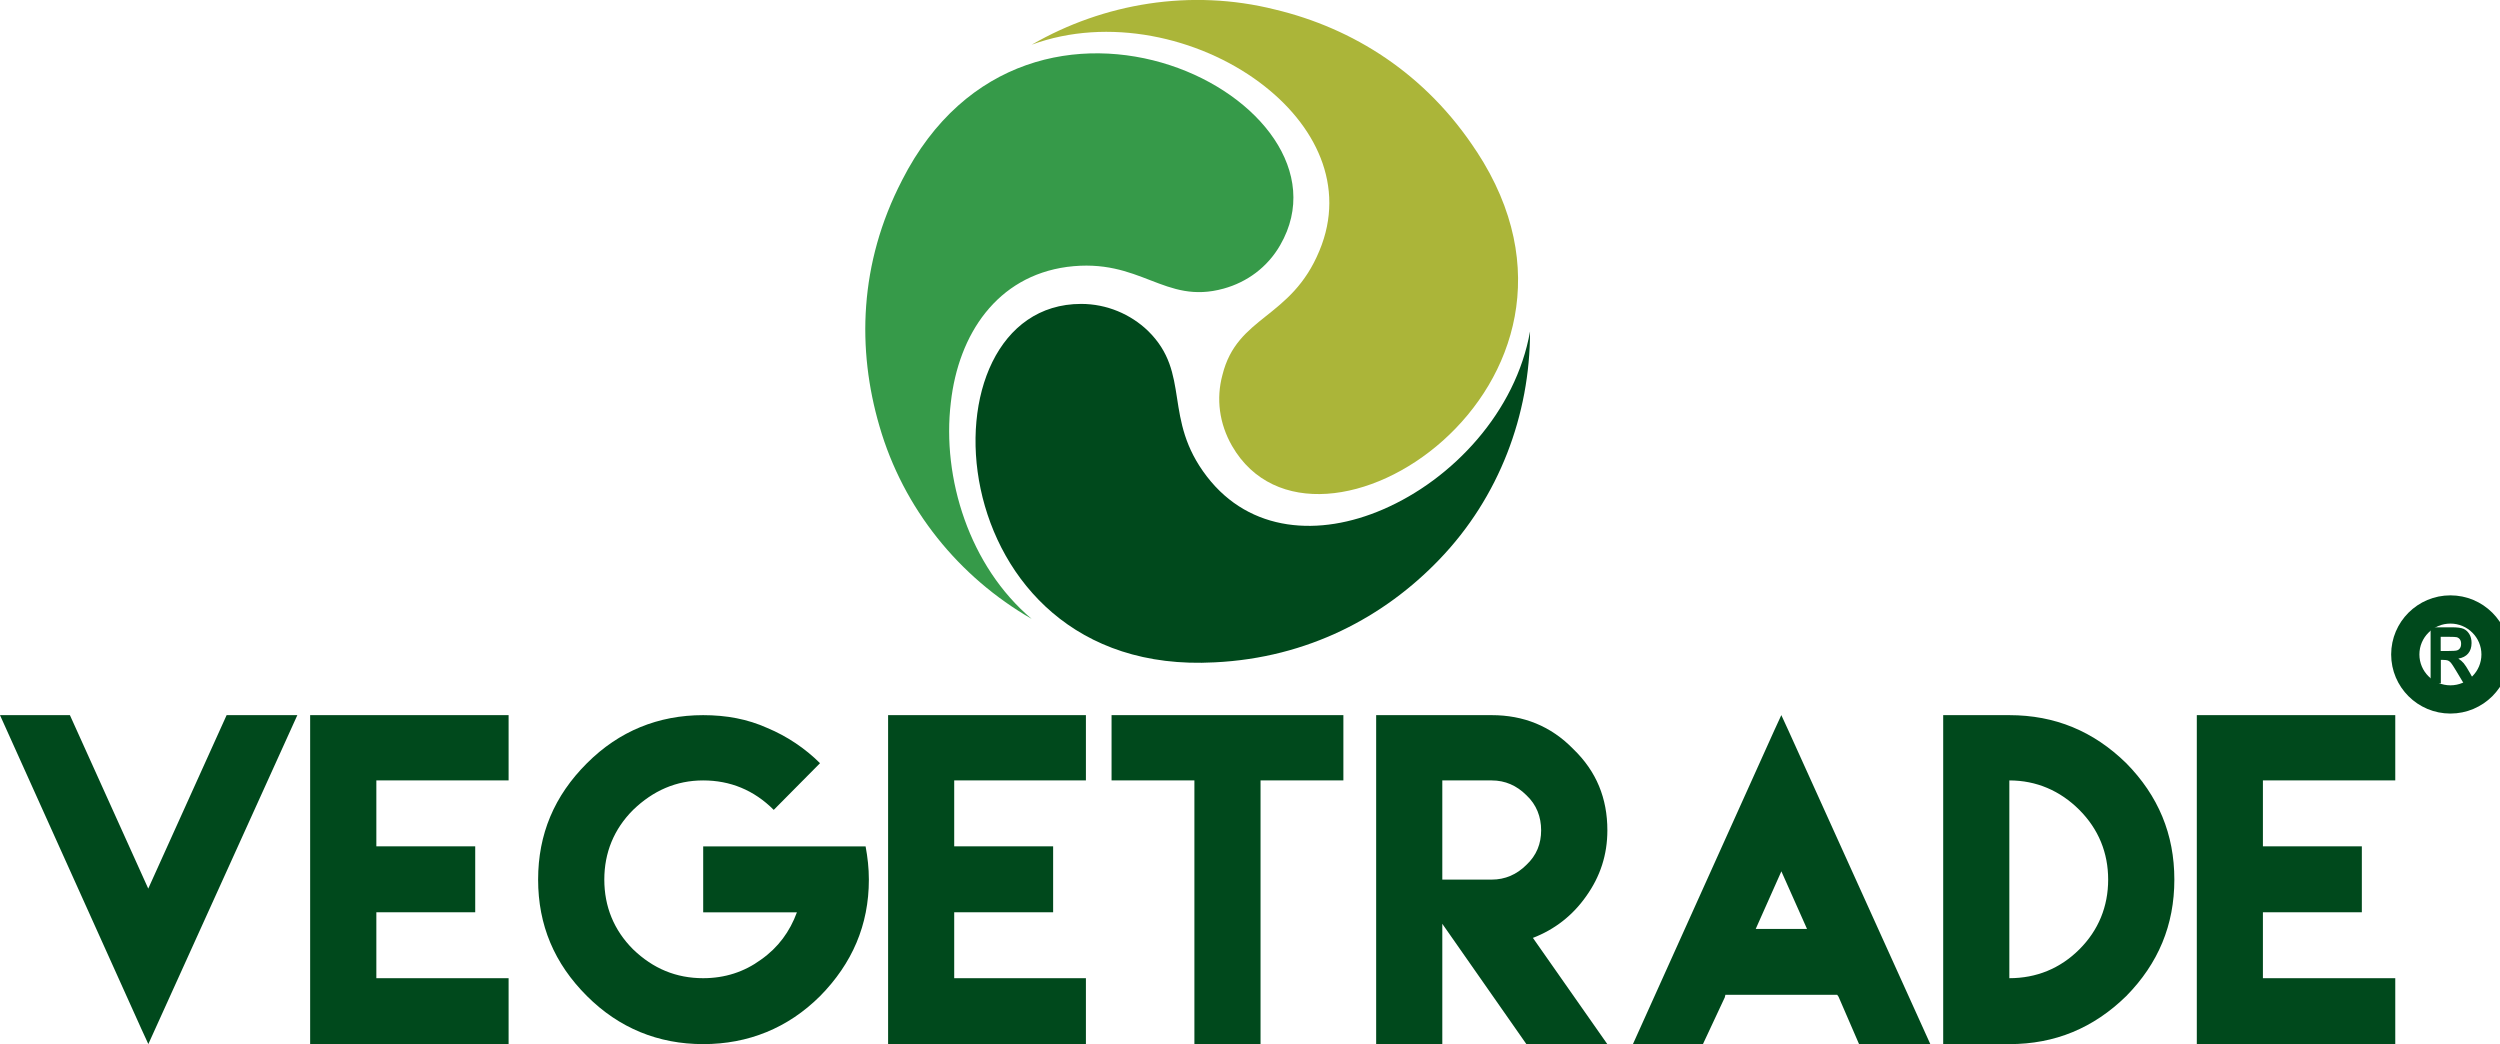 <svg width="170" height="71" viewBox="0 0 170 71" fill="none" xmlns="http://www.w3.org/2000/svg">
<g clip-path="url(#clip0_995_116)">
<path fill-rule="evenodd" clip-rule="evenodd" d="M82.603 45.039C88.935 44.733 94.135 41.949 97.884 38.036C101.946 33.812 104.042 28.201 104.042 22.54C103.081 27.98 98.804 32.589 94.043 34.64C89.722 36.511 85.003 36.206 82.079 32.416C79.022 28.456 81.032 25.41 78.061 22.496C76.882 21.365 75.264 20.666 73.519 20.666C62.167 20.666 63.609 46.085 82.603 45.039Z" fill="#00491C"/>
<path fill-rule="evenodd" clip-rule="evenodd" d="M61.334 12.27C58.407 17.928 58.277 23.762 59.804 28.982C61.426 34.596 65.222 39.252 70.153 42.084C65.921 38.515 64.04 32.507 64.656 27.372C65.178 22.716 67.798 18.797 72.559 18.149C77.582 17.497 79.153 20.754 83.215 19.623C84.786 19.188 86.183 18.186 87.055 16.665C92.732 6.83 69.938 -4.659 61.334 12.267" fill="#369A49"/>
<path fill-rule="evenodd" clip-rule="evenodd" d="M100.417 10.311C96.965 4.999 91.99 1.912 86.707 0.649C80.986 -0.788 75.046 0.214 70.156 3.04C75.353 1.125 81.511 2.517 85.658 5.607C89.461 8.439 91.556 12.658 89.72 17.052C87.798 21.708 84.131 21.447 83.126 25.495C82.69 27.105 82.905 28.799 83.78 30.324C89.457 40.156 110.813 26.188 100.417 10.304" fill="#ABB539"/>
<path d="M20.218 48.63H15.41L10.081 60.425L4.754 48.63H0L9.606 69.951L10.087 70.997L20.221 48.627L20.218 48.63ZM21.09 48.63V71H34.585V66.517H25.592V62.034H32.315V57.552H25.592V53.066H34.585V48.627H21.09V48.63ZM47.817 48.63C44.76 48.63 42.095 49.717 39.914 51.897C37.689 54.115 36.592 56.726 36.592 59.813C36.592 62.901 37.689 65.515 39.914 67.733C42.095 69.91 44.76 71 47.817 71C50.874 71 53.579 69.913 55.767 67.733C57.948 65.515 59.083 62.904 59.083 59.813C59.083 59.029 58.997 58.292 58.861 57.555H47.817V62.038H54.19C53.709 63.345 52.925 64.429 51.746 65.257C50.611 66.086 49.299 66.517 47.814 66.517C45.977 66.517 44.409 65.865 43.053 64.558C41.741 63.25 41.093 61.641 41.093 59.813C41.093 57.986 41.745 56.377 43.053 55.072C44.409 53.765 45.98 53.069 47.814 53.069C49.647 53.069 51.266 53.721 52.615 55.072L55.761 51.897C54.755 50.895 53.529 50.067 52.179 49.503C50.823 48.892 49.382 48.63 47.81 48.63H47.817ZM60.391 48.63V71H73.842V66.517H64.886V62.034H71.613V57.552H64.886V53.066H73.842V48.627H60.391V48.63Z" fill="#00491C"/>
<path d="M81.219 48.63H75.586V53.069H81.219V71H85.717V53.069H91.35V48.63H81.219ZM93.575 71H98.077V62.819L103.795 71H109.298L104.237 63.776C105.717 63.209 106.943 62.252 107.86 60.944C108.821 59.599 109.301 58.119 109.301 56.462C109.301 54.288 108.562 52.458 106.988 50.939C105.461 49.367 103.586 48.63 101.443 48.63H93.579V71H93.575ZM98.077 59.813V53.069H101.437C102.354 53.069 103.137 53.419 103.792 54.071C104.49 54.723 104.797 55.551 104.797 56.462C104.797 57.372 104.49 58.163 103.792 58.815C103.137 59.467 102.35 59.813 101.437 59.813H98.077ZM119.388 63.169L121.133 59.25L122.878 63.169H119.388ZM117.33 67.648H124.93L125.021 67.777L126.415 70.997H131.261L121.61 49.67L121.13 48.627L120.65 49.67L111.04 70.997H115.801L117.286 67.821L117.327 67.645L117.33 67.648ZM136.635 48.63H132.137V71H136.635C139.736 71 142.356 69.913 144.585 67.733C146.766 65.515 147.856 62.904 147.856 59.813C147.856 56.723 146.766 54.115 144.585 51.897C142.359 49.72 139.739 48.63 136.635 48.63ZM136.635 66.517V53.069C138.471 53.069 140.087 53.765 141.395 55.072C142.701 56.38 143.355 57.989 143.355 59.813C143.355 61.638 142.701 63.254 141.395 64.558C140.084 65.865 138.468 66.517 136.635 66.517ZM149.383 48.63V71H162.878V66.517H153.878V62.034H160.605V57.552H153.878V53.066H162.878V48.627H149.383V48.63Z" fill="#00491C"/>
<path d="M166.628 41.444C168.322 41.444 169.697 42.815 169.697 44.503C169.697 46.192 168.322 47.562 166.628 47.562C164.934 47.562 163.559 46.192 163.559 44.503C163.559 42.815 164.934 41.444 166.628 41.444Z" stroke="#00491C" stroke-width="1.92" stroke-miterlimit="22.93"/>
<path d="M165.281 46.463V42.657H166.729C167.099 42.657 167.364 42.692 167.522 42.761C167.68 42.831 167.81 42.947 167.914 43.117C168.016 43.287 168.066 43.489 168.066 43.722C168.066 44.018 167.987 44.261 167.832 44.44C167.677 44.623 167.456 44.736 167.168 44.784C167.317 44.881 167.437 44.985 167.535 45.102C167.633 45.218 167.763 45.423 167.93 45.719L168.344 46.463H167.526L167.029 45.634C166.849 45.335 166.729 45.149 166.666 45.074C166.603 44.998 166.533 44.948 166.463 44.916C166.391 44.888 166.277 44.872 166.119 44.872H165.977V46.46H165.291L165.281 46.463ZM165.967 44.267H166.476C166.789 44.267 166.985 44.255 167.07 44.229C167.156 44.204 167.225 44.154 167.276 44.078C167.33 44.002 167.355 43.902 167.355 43.776C167.355 43.65 167.33 43.558 167.276 43.483C167.222 43.407 167.153 43.36 167.061 43.331C166.998 43.313 166.811 43.303 166.505 43.303H165.967V44.267Z" fill="#00491C"/>
</g>
<defs>
<clipPath id="clip0_995_116">
<rect width="170" height="71" fill="white"/>
</clipPath>
</defs>
</svg>

